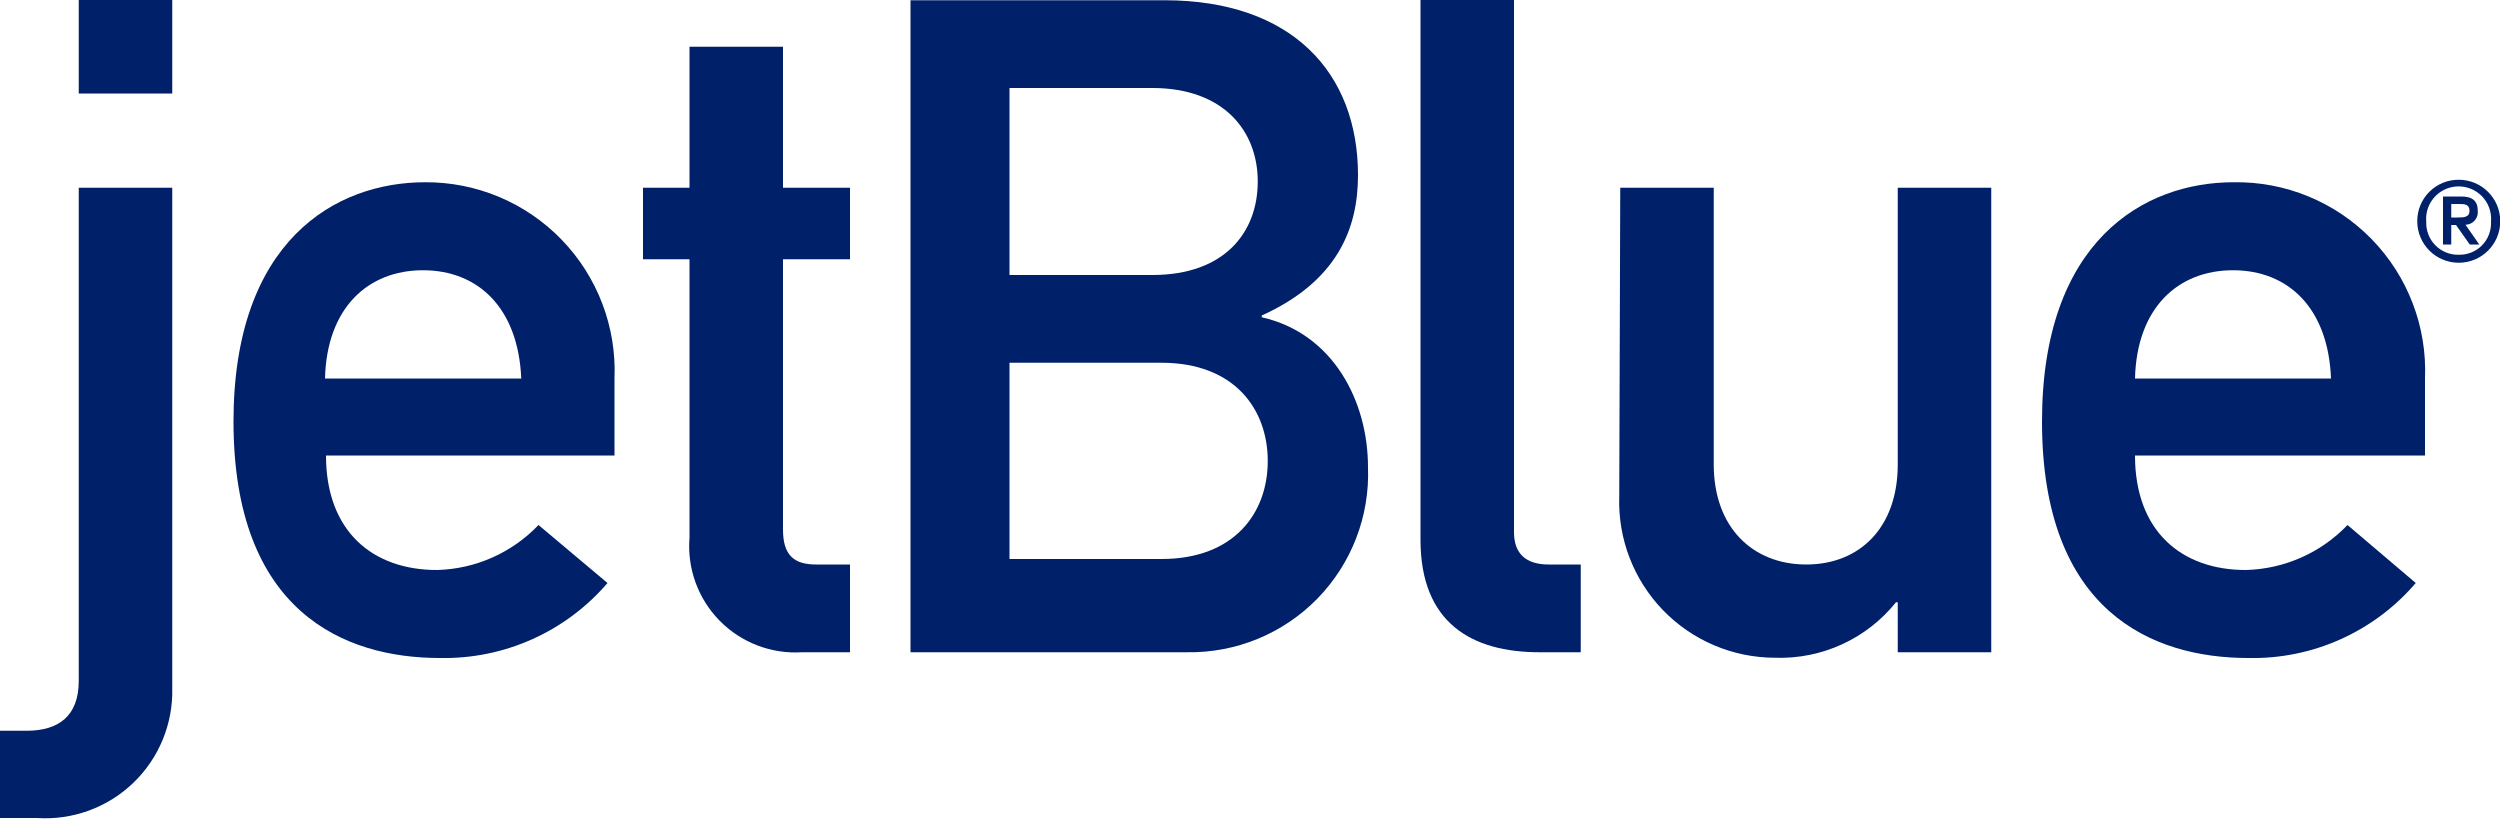 <?xml version="1.0" encoding="utf-8"?>
<svg xmlns="http://www.w3.org/2000/svg" xmlns:xlink="http://www.w3.org/1999/xlink" width="100px" height="33px" viewBox="0 0 100 33" version="1.1">
    
    <title>JetBlue</title>
    <desc>Created with Sketch.</desc>
    <g id="Working_Vertical" stroke="none" stroke-width="1" fill="none" fill-rule="evenodd">
        <g id="Travel-Vertical" transform="translate(-867, -1112)" fill="#002169" fill-rule="nonzero">
            <g id="JetBlue" transform="translate(867, 1112)">
                <path d="M3.15,7.51 L6.89,7.51 L6.89,27.51 C6.93,28.941 6.364,30.322 5.332,31.314 C4.301,32.306 2.898,32.816 1.47,32.72 L0,32.72 L0,29.23 L1.06,29.23 C2.35,29.23 3.15,28.64 3.15,27.23 L3.15,7.51 M3.15,0 L6.89,0 L6.89,3.74 L3.15,3.74 L3.15,0 Z" id="Shape"/>
                <path d="M13,15.14 C13.07,12.31 14.72,10.81 16.92,10.81 C19.12,10.81 20.73,12.31 20.85,15.14 L13,15.14 M24.58,18.22 L24.58,15.14 C24.665,13.08 23.902,11.075 22.47,9.592 C21.038,8.109 19.062,7.277 17,7.29 C13.41,7.29 9.34,9.64 9.34,16.86 C9.34,24.48 13.78,26.32 17.59,26.32 C20.163,26.374 22.625,25.274 24.3,23.32 L21.54,21 C20.478,22.114 19.018,22.761 17.48,22.8 C14.91,22.8 13.04,21.26 13.04,18.22 L24.58,18.22 Z" id="Shape"/>
                <path d="M27.58,1.87 L31.32,1.87 L31.32,7.51 L34,7.51 L34,10.37 L31.32,10.37 L31.32,21.18 C31.32,22.18 31.73,22.58 32.64,22.58 L34,22.58 L34,26.09 L32.09,26.09 C30.859,26.169 29.654,25.71 28.788,24.831 C27.923,23.952 27.482,22.74 27.58,21.51 L27.58,10.37 L25.72,10.37 L25.72,7.51 L27.58,7.51 L27.58,1.87 Z" id="Path"/>
                <path d="M46.46,14.51 C49.39,14.51 50.71,16.38 50.71,18.44 C50.71,20.5 49.39,22.36 46.46,22.36 L40.38,22.36 L40.38,14.51 L46.46,14.51 M36.46,26.09 L47.46,26.09 C49.421,26.127 51.311,25.355 52.685,23.955 C54.058,22.554 54.795,20.65 54.72,18.69 C54.72,16.05 53.33,13.34 50.47,12.69 L50.47,12.62 C53.47,11.26 54.32,9.17 54.32,7.01 C54.32,2.91 51.68,0.01 46.58,0.01 L36.42,0.01 L36.42,26.09 M46.09,3.52 C48.95,3.52 50.31,5.24 50.31,7.26 C50.31,9.28 49,11 46.09,11 L40.38,11 L40.38,3.52 L46.09,3.52 Z" id="Shape"/>
                <path d="M56.82,0 L60.56,0 L60.56,21.29 C60.56,22.14 61.03,22.58 61.95,22.58 L63.23,22.58 L63.23,26.09 L61.58,26.09 C58.87,26.09 56.82,24.92 56.82,21.59 L56.82,0 Z" id="Path"/>
                <path d="M64.81,7.51 L68.55,7.51 L68.55,18.58 C68.55,21.11 70.12,22.58 72.25,22.58 C74.38,22.58 75.91,21.11 75.91,18.58 L75.91,7.51 L79.65,7.51 L79.65,26.09 L75.91,26.09 L75.91,24.09 L75.84,24.09 C74.667,25.552 72.873,26.375 71,26.31 C69.31,26.308 67.693,25.621 66.518,24.405 C65.344,23.189 64.713,21.549 64.77,19.86 L64.81,7.51 Z" id="Path"/>
                <path d="M85.4,15.14 C85.47,12.31 87.12,10.81 89.32,10.81 C91.52,10.81 93.13,12.31 93.24,15.14 L85.4,15.14 M97,18.22 L97,15.14 C97.086,13.066 96.313,11.049 94.863,9.563 C93.413,8.077 91.415,7.255 89.34,7.29 C85.75,7.29 81.68,9.64 81.68,16.86 C81.68,24.48 86.11,26.32 89.93,26.32 C92.5,26.376 94.96,25.274 96.63,23.32 L93.9,21 C92.835,22.115 91.371,22.762 89.83,22.8 C87.27,22.8 85.4,21.26 85.4,18.22 L97,18.22 Z" id="Shape"/>
                <path d="M98.35,7.19 C99.267,7.19 100.01,7.933 100.01,8.85 C100.01,9.767 99.267,10.51 98.35,10.51 C97.433,10.51 96.69,9.767 96.69,8.85 C96.687,8.409 96.861,7.985 97.173,7.673 C97.485,7.361 97.909,7.187 98.35,7.19 M98.35,10.19 C98.7,10.199 99.038,10.061 99.283,9.811 C99.527,9.561 99.657,9.22 99.64,8.87 C99.683,8.38 99.446,7.908 99.028,7.65 C98.609,7.392 98.081,7.392 97.662,7.65 C97.244,7.908 97.007,8.38 97.05,8.87 C97.036,9.221 97.168,9.561 97.414,9.812 C97.66,10.062 97.999,10.199 98.35,10.19 M97.72,7.86 L98.45,7.86 C98.89,7.86 99.11,8.03 99.11,8.43 C99.127,8.571 99.083,8.712 98.99,8.819 C98.896,8.926 98.762,8.988 98.62,8.99 L99.17,9.78 L98.79,9.78 L98.24,9 L98.05,9 L98.05,9.78 L97.72,9.78 L97.72,7.86 Z M98.05,8.7 L98.28,8.7 C98.54,8.7 98.78,8.7 98.78,8.43 C98.78,8.16 98.56,8.16 98.35,8.16 L98.05,8.16 L98.05,8.7 Z" id="Shape"/>
            </g>
        </g>
    </g>
</svg>